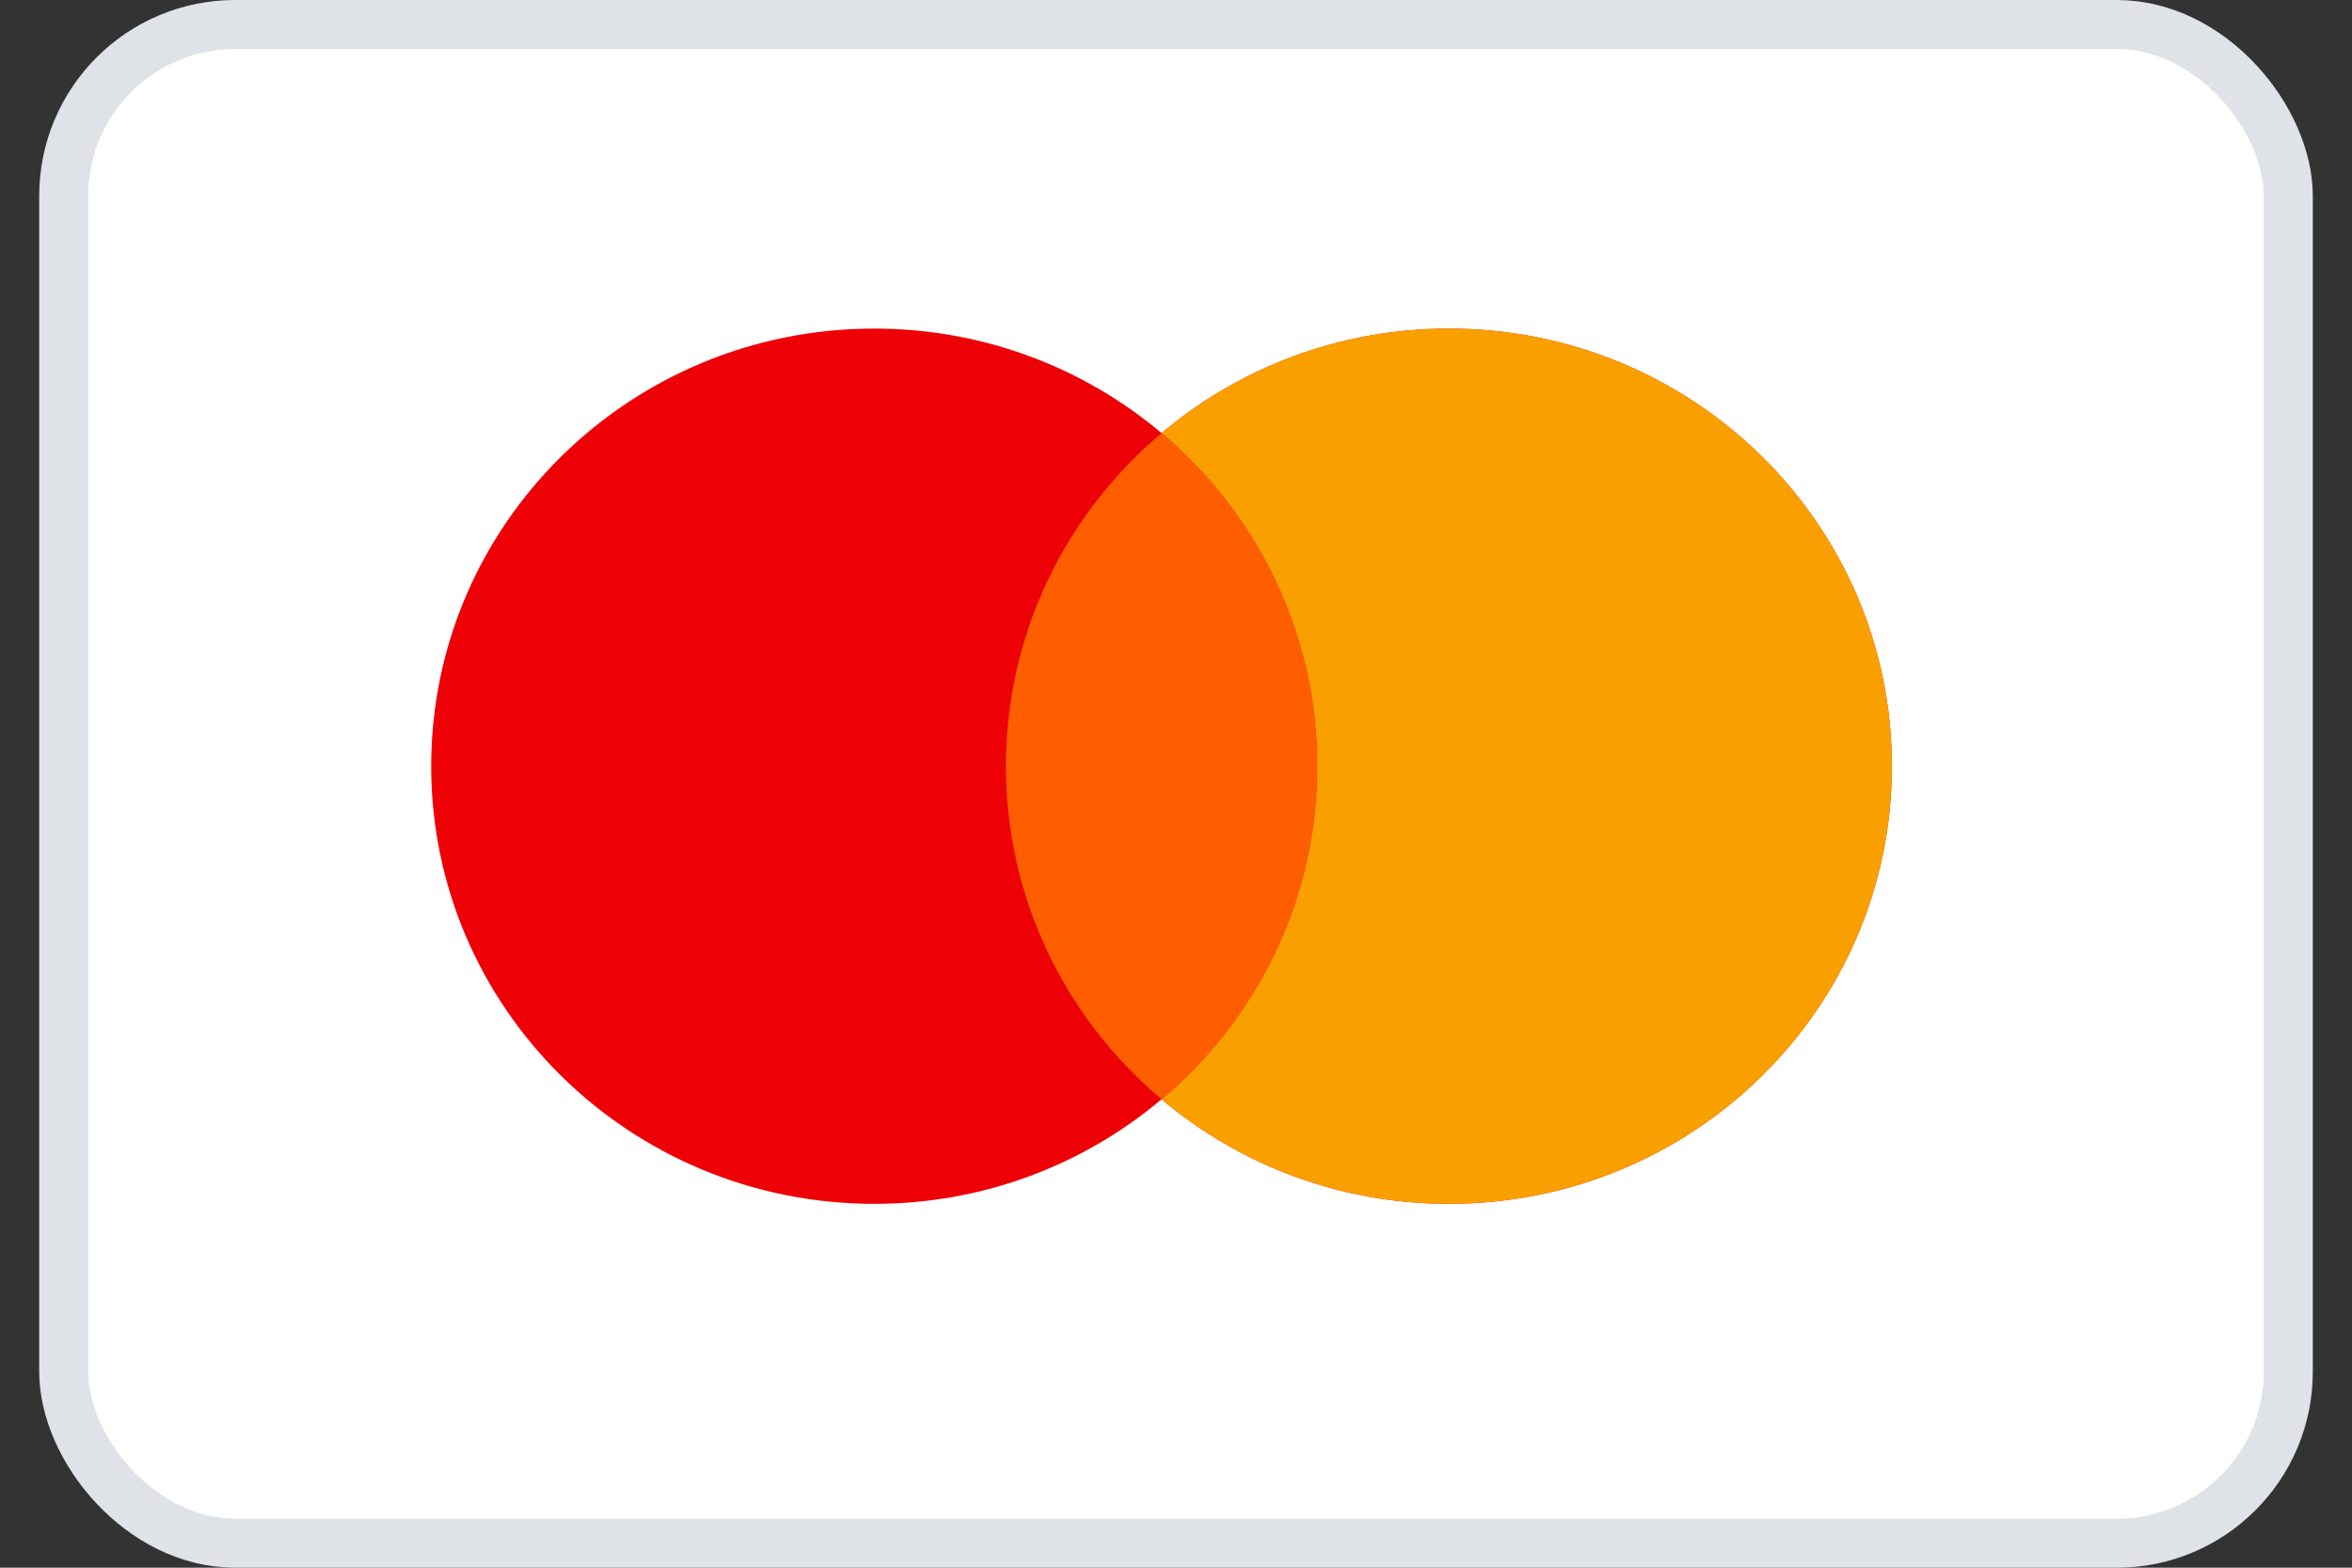 <svg width="48" height="32" viewBox="0 0 48 32" fill="none" xmlns="http://www.w3.org/2000/svg">
<rect x="0" y="0" width="48" height="32" fill="#333333" stroke="none"/>
<rect x="1.3" y="0.5" width="45.4" height="31" rx="3.5" fill="white"/>
<rect x="1.3" y="0.5" width="45.4" height="31" rx="3.5" stroke="#DFE2E6"/>
<path fill-rule="evenodd" clip-rule="evenodd" d="M23.705 22.439C22.126 23.77 20.079 24.573 17.841 24.573C12.848 24.573 8.8 20.574 8.8 15.64C8.8 10.706 12.848 6.707 17.841 6.707C20.079 6.707 22.126 7.51 23.705 8.84C25.284 7.51 27.332 6.707 29.569 6.707C34.563 6.707 38.61 10.706 38.61 15.64C38.61 20.574 34.563 24.573 29.569 24.573C27.332 24.573 25.284 23.77 23.705 22.439Z" fill="#ED0006"/>
<path fill-rule="evenodd" clip-rule="evenodd" d="M23.705 22.439C25.649 20.801 26.882 18.363 26.882 15.64C26.882 12.917 25.649 10.479 23.705 8.841C25.284 7.51 27.332 6.707 29.57 6.707C34.563 6.707 38.611 10.706 38.611 15.64C38.611 20.574 34.563 24.573 29.57 24.573C27.332 24.573 25.284 23.77 23.705 22.439Z" fill="#F9A000"/>
<path fill-rule="evenodd" clip-rule="evenodd" d="M23.705 22.439C25.649 20.801 26.882 18.363 26.882 15.64C26.882 12.917 25.649 10.479 23.705 8.841C21.761 10.479 20.529 12.917 20.529 15.64C20.529 18.363 21.761 20.801 23.705 22.439Z" fill="#FF5E00"/>
</svg>
